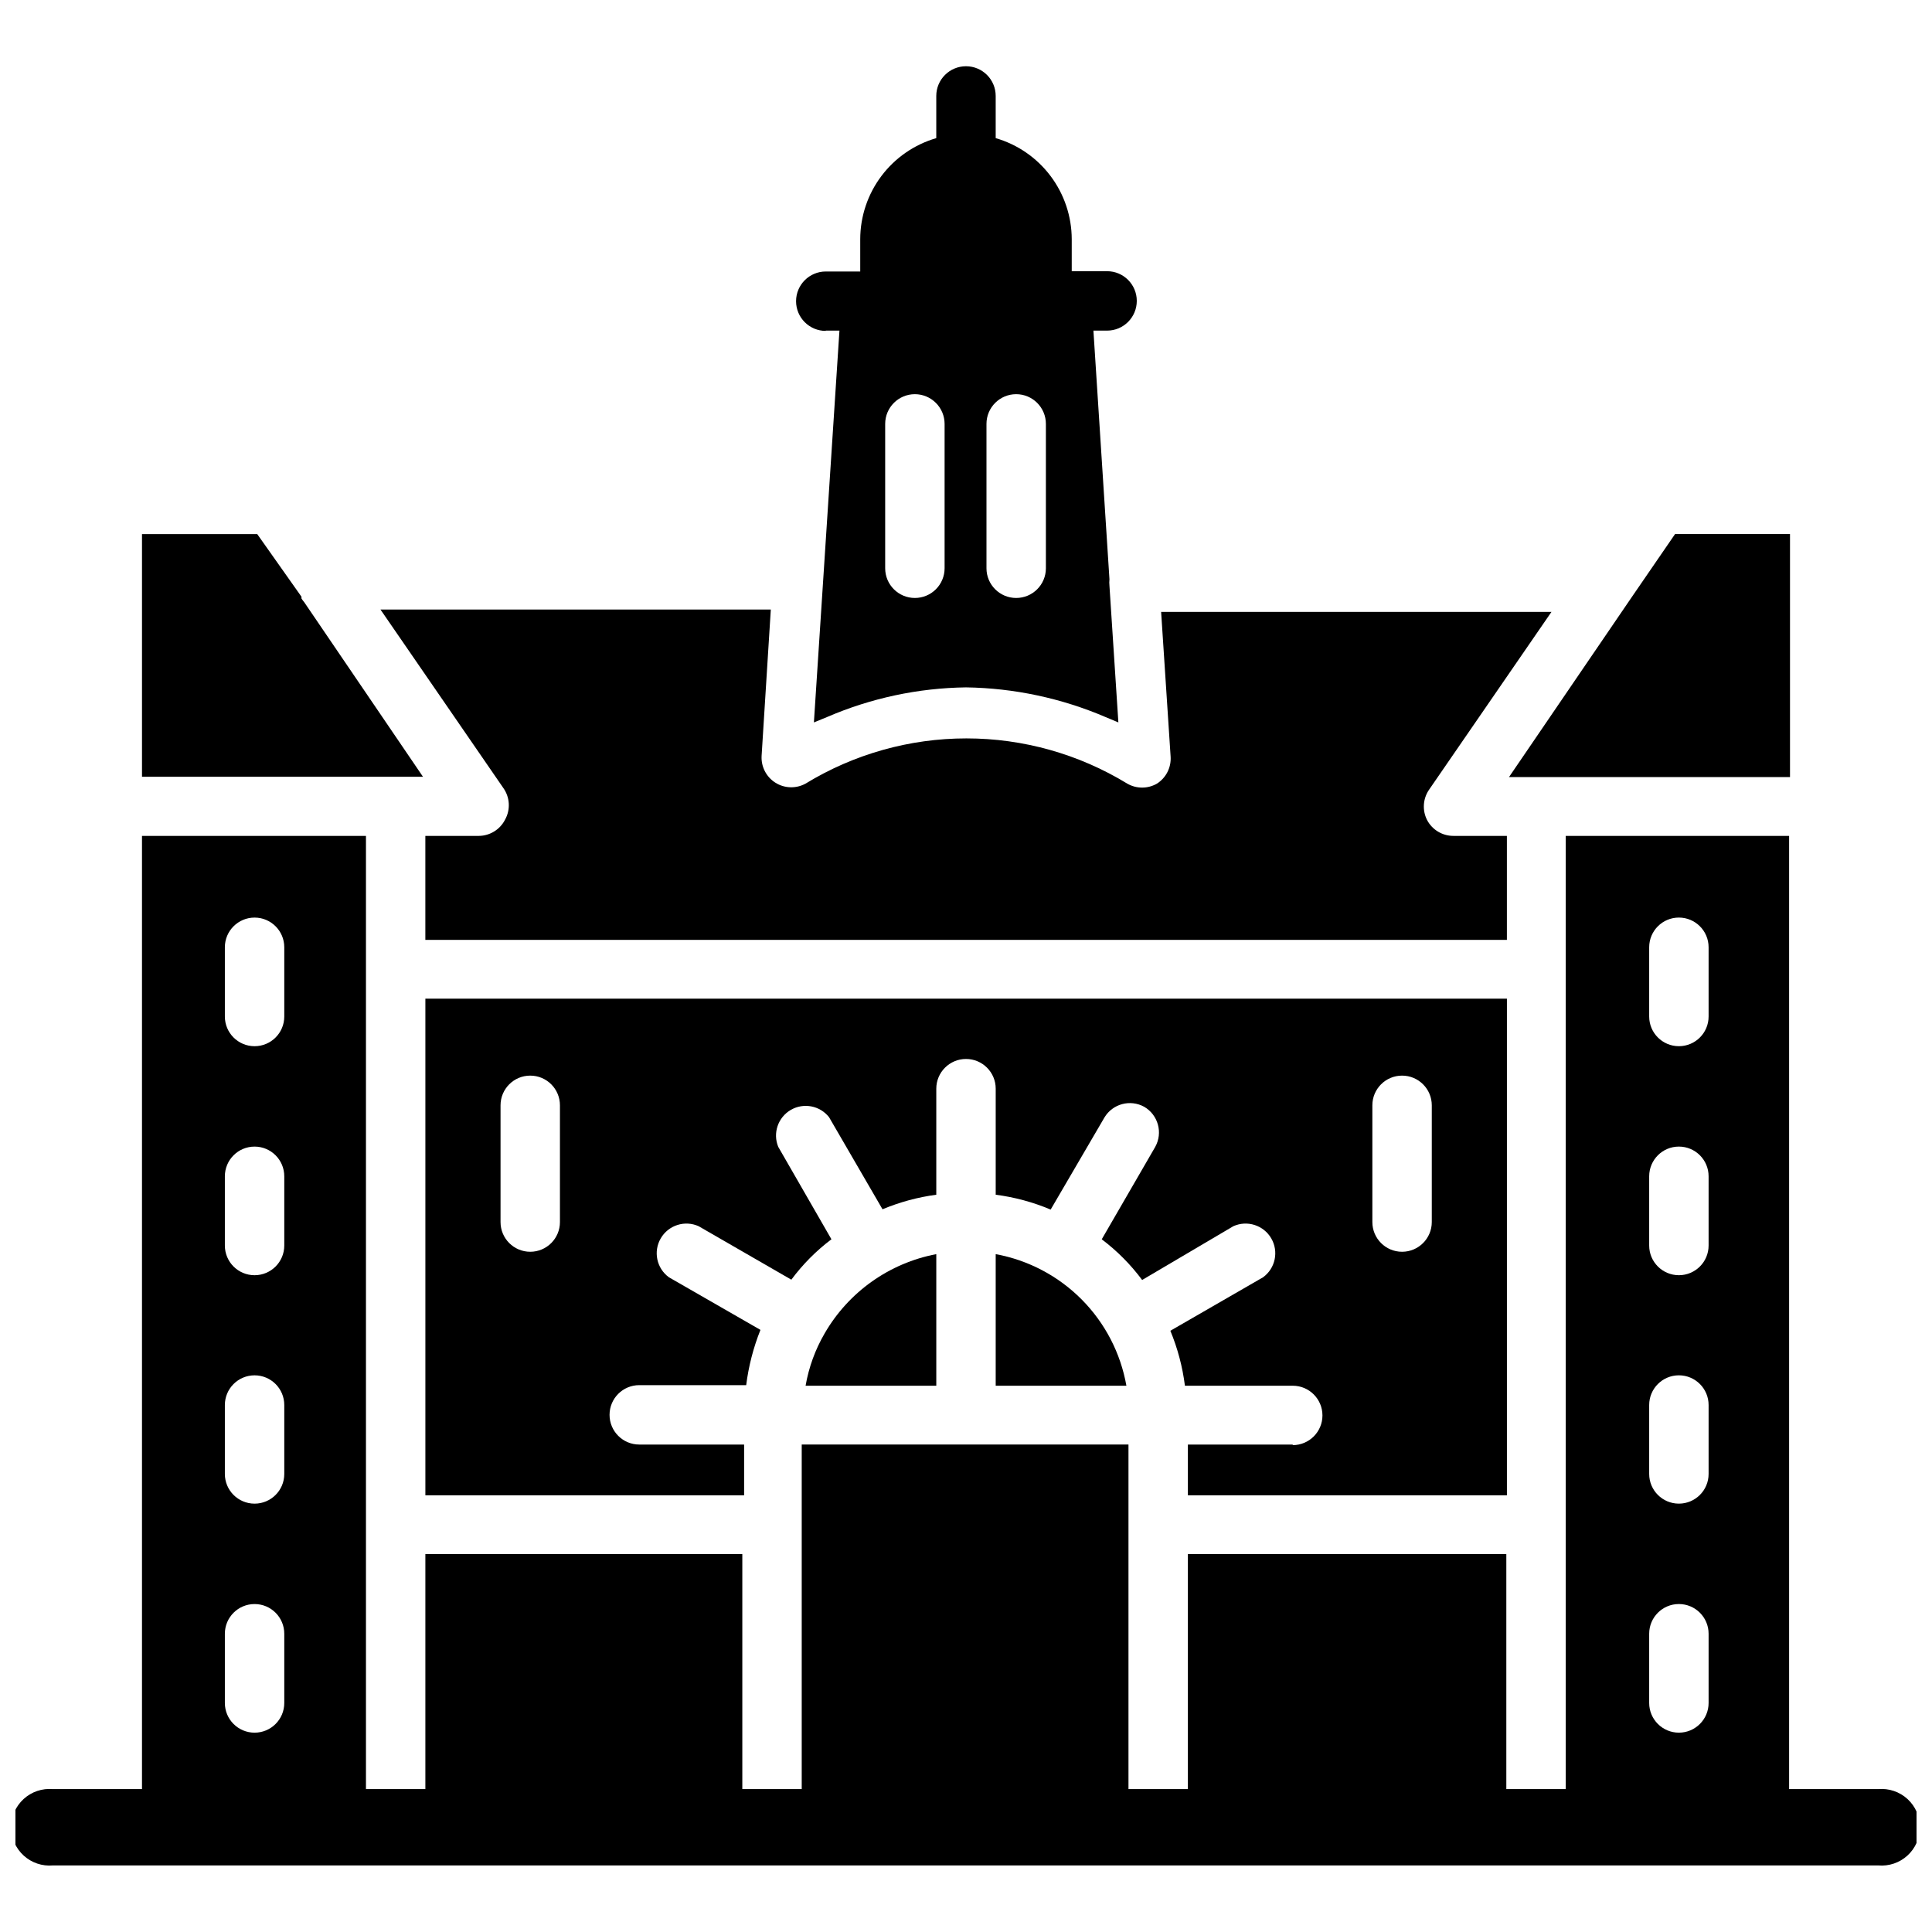 <?xml version="1.0" encoding="UTF-8"?>
<!-- Uploaded to: SVG Repo, www.svgrepo.com, Generator: SVG Repo Mixer Tools -->
<svg width="800px" height="800px" version="1.1" viewBox="144 144 512 512" xmlns="http://www.w3.org/2000/svg">
 <defs>
  <clipPath id="a">
   <path d="m148.09 365h503.81v274h-503.81z"/>
  </clipPath>
 </defs>
 <path d="m407.87 476.36v34.875h34.637c-1.527-8.652-5.664-16.629-11.855-22.863-6.191-6.234-14.141-10.426-22.781-12.012z"/>
 <path d="m362.53 497.38c-2.488 4.281-4.195 8.973-5.039 13.855h34.637v-34.875c-12.453 2.363-23.262 10.039-29.598 21.02z"/>
 <path d="m618.37 349.93v-64.395h-30.465l-11.57 16.848-32.434 47.547z"/>
 <path d="m224.61 303.57c-0.262-0.297-0.496-0.613-0.707-0.945-0.023-0.156-0.023-0.316 0-0.473l-11.73-16.609h-30.543v64.312h74.469z"/>
 <path d="m362.84 231.62h3.621l-6.769 103.83 3.465-1.418h-0.004c11.645-5.027 24.164-7.703 36.844-7.871 12.727 0.184 25.297 2.859 36.996 7.871l3.387 1.418-2.363-36.211c-0.062-0.578-0.062-1.156 0-1.734l-4.25-65.891h3.621v0.004c4.348 0 7.871-3.527 7.871-7.875 0-4.348-3.523-7.871-7.871-7.871h-9.367v-8.5c-0.016-6.039-1.988-11.914-5.621-16.738-3.633-4.824-8.73-8.344-14.531-10.027v-11.18c0-4.348-3.523-7.871-7.871-7.871s-7.875 3.523-7.875 7.871v11.18c-5.797 1.684-10.898 5.203-14.531 10.027-3.633 4.824-5.606 10.699-5.621 16.738v8.578h-9.129c-4.348 0-7.875 3.527-7.875 7.875 0 4.348 3.527 7.871 7.875 7.871zm31.488 62.977c0 2.086-0.832 4.09-2.309 5.566-1.477 1.473-3.477 2.305-5.566 2.305-4.348 0-7.871-3.523-7.871-7.871v-38.258c0-4.348 3.523-7.875 7.871-7.875 2.09 0 4.09 0.832 5.566 2.309 1.477 1.473 2.309 3.477 2.309 5.566zm26.844 0c0 4.348-3.527 7.871-7.875 7.871-4.348 0-7.871-3.523-7.871-7.871v-38.258c0-4.348 3.523-7.875 7.871-7.875 4.348 0 7.875 3.527 7.875 7.875z"/>
 <path d="m486.59 526.82h-27.789v13.461h84.547v-131.62h-286.62v131.62h84.469v-13.461h-27.789c-4.348 0-7.871-3.523-7.871-7.871 0-4.348 3.523-7.871 7.871-7.871h28.34c0.633-5.023 1.902-9.941 3.777-14.645l-24.246-13.934c-3.266-2.371-4.203-6.832-2.176-10.32 2.031-3.492 6.371-4.879 10.047-3.219l24.562 14.168v0.004c3.012-4.062 6.59-7.668 10.629-10.707l-14.09-24.48-0.004-0.004c-1.496-3.629-0.086-7.809 3.305-9.793s7.727-1.164 10.156 1.922l14.168 24.402h0.004c4.559-1.906 9.348-3.203 14.246-3.856v-28.102c0-4.348 3.527-7.875 7.875-7.875s7.871 3.527 7.871 7.875v28.102c5.008 0.648 9.906 1.973 14.562 3.938l14.25-24.402v-0.004c2.18-3.625 6.84-4.879 10.547-2.832 3.703 2.16 4.996 6.883 2.914 10.625l-14.168 24.48-0.004 0.004c4.066 3.066 7.672 6.699 10.707 10.785l24.168-14.25c3.676-1.66 8.016-0.273 10.047 3.219 2.027 3.488 1.09 7.949-2.176 10.32l-24.562 14.168v0.004c1.93 4.66 3.227 9.559 3.859 14.562h28.574c4.348 0 7.871 3.523 7.871 7.871 0 4.348-3.523 7.871-7.871 7.871zm-194.2-58.961c0 4.348-3.523 7.871-7.871 7.871s-7.871-3.523-7.871-7.871v-30.938c0-4.348 3.523-7.871 7.871-7.871s7.871 3.523 7.871 7.871zm215.3-30.938c0-4.348 3.523-7.871 7.871-7.871s7.875 3.523 7.875 7.871v30.938c0 4.348-3.527 7.871-7.875 7.871s-7.871-3.523-7.871-7.871z"/>
 <path d="m277.82 361.27c-1.344 2.59-4.008 4.227-6.926 4.25h-14.172v27.551h286.62v-27.551h-14.168c-2.949 0.004-5.652-1.633-7.008-4.25-1.262-2.519-1.082-5.523 0.473-7.875l32.512-47.23h-103.44l2.519 38.414c0.16 2.844-1.223 5.555-3.621 7.086-2.438 1.406-5.438 1.406-7.875 0-12.836-7.84-27.586-11.984-42.625-11.984-15.043 0-29.789 4.144-42.629 11.984-2.504 1.375-5.559 1.285-7.977-0.234-2.422-1.52-3.824-4.234-3.672-7.086l2.441-38.809h-103.44l32.512 47.23c1.809 2.496 1.996 5.82 0.473 8.504z"/>
 <g clip-path="url(#a)">
  <path d="m641.75 618.13h-23.617v-252.61h-59.199v252.61h-15.742v-62.27h-84.391v62.27h-15.742v-91.316h-86.594v91.316h-15.742v-62.27h-83.996v62.27h-15.742v-252.61h-59.355v252.61h-23.617c-2.836-0.25-5.648 0.703-7.75 2.625-2.102 1.926-3.297 4.641-3.297 7.488 0 2.852 1.195 5.566 3.297 7.492 2.102 1.922 4.914 2.875 7.75 2.625h483.74c2.836 0.25 5.648-0.703 7.75-2.625 2.102-1.926 3.297-4.641 3.297-7.492 0-2.848-1.195-5.562-3.297-7.488-2.102-1.922-4.914-2.875-7.75-2.625zm-438.16-223.09c0-4.348 3.527-7.871 7.875-7.871s7.871 3.523 7.871 7.871v18.344c0 4.348-3.523 7.871-7.871 7.871s-7.875-3.523-7.875-7.871zm0 60.691v0.004c0-4.348 3.527-7.875 7.875-7.875s7.871 3.527 7.871 7.875v18.344-0.004c0 4.348-3.523 7.871-7.871 7.871s-7.875-3.523-7.875-7.871zm0 60.613v0.004c0-4.348 3.527-7.871 7.875-7.871s7.871 3.523 7.871 7.871v18.262c0 4.348-3.523 7.871-7.871 7.871s-7.875-3.523-7.875-7.871zm0 60.613v0.004c0-4.348 3.527-7.871 7.875-7.871s7.871 3.523 7.871 7.871v18.344c0 4.348-3.523 7.871-7.871 7.871s-7.875-3.523-7.875-7.871zm377.46-181.92c0-4.348 3.523-7.871 7.871-7.871 4.348 0 7.875 3.523 7.875 7.871v18.344c0 4.348-3.527 7.871-7.875 7.871-4.348 0-7.871-3.523-7.871-7.871zm0 60.691v0.004c0-4.348 3.523-7.875 7.871-7.875 4.348 0 7.875 3.527 7.875 7.875v18.344-0.004c0 4.348-3.527 7.871-7.875 7.871-4.348 0-7.871-3.523-7.871-7.871zm0 60.613v0.004c0-4.348 3.523-7.871 7.871-7.871 4.348 0 7.875 3.523 7.875 7.871v18.262c0 4.348-3.527 7.871-7.875 7.871-4.348 0-7.871-3.523-7.871-7.871zm0 60.613v0.004c0-4.348 3.523-7.871 7.871-7.871 4.348 0 7.875 3.523 7.875 7.871v18.344c0 4.348-3.527 7.871-7.875 7.871-4.348 0-7.871-3.523-7.871-7.871z"/>
 </g>
</svg>